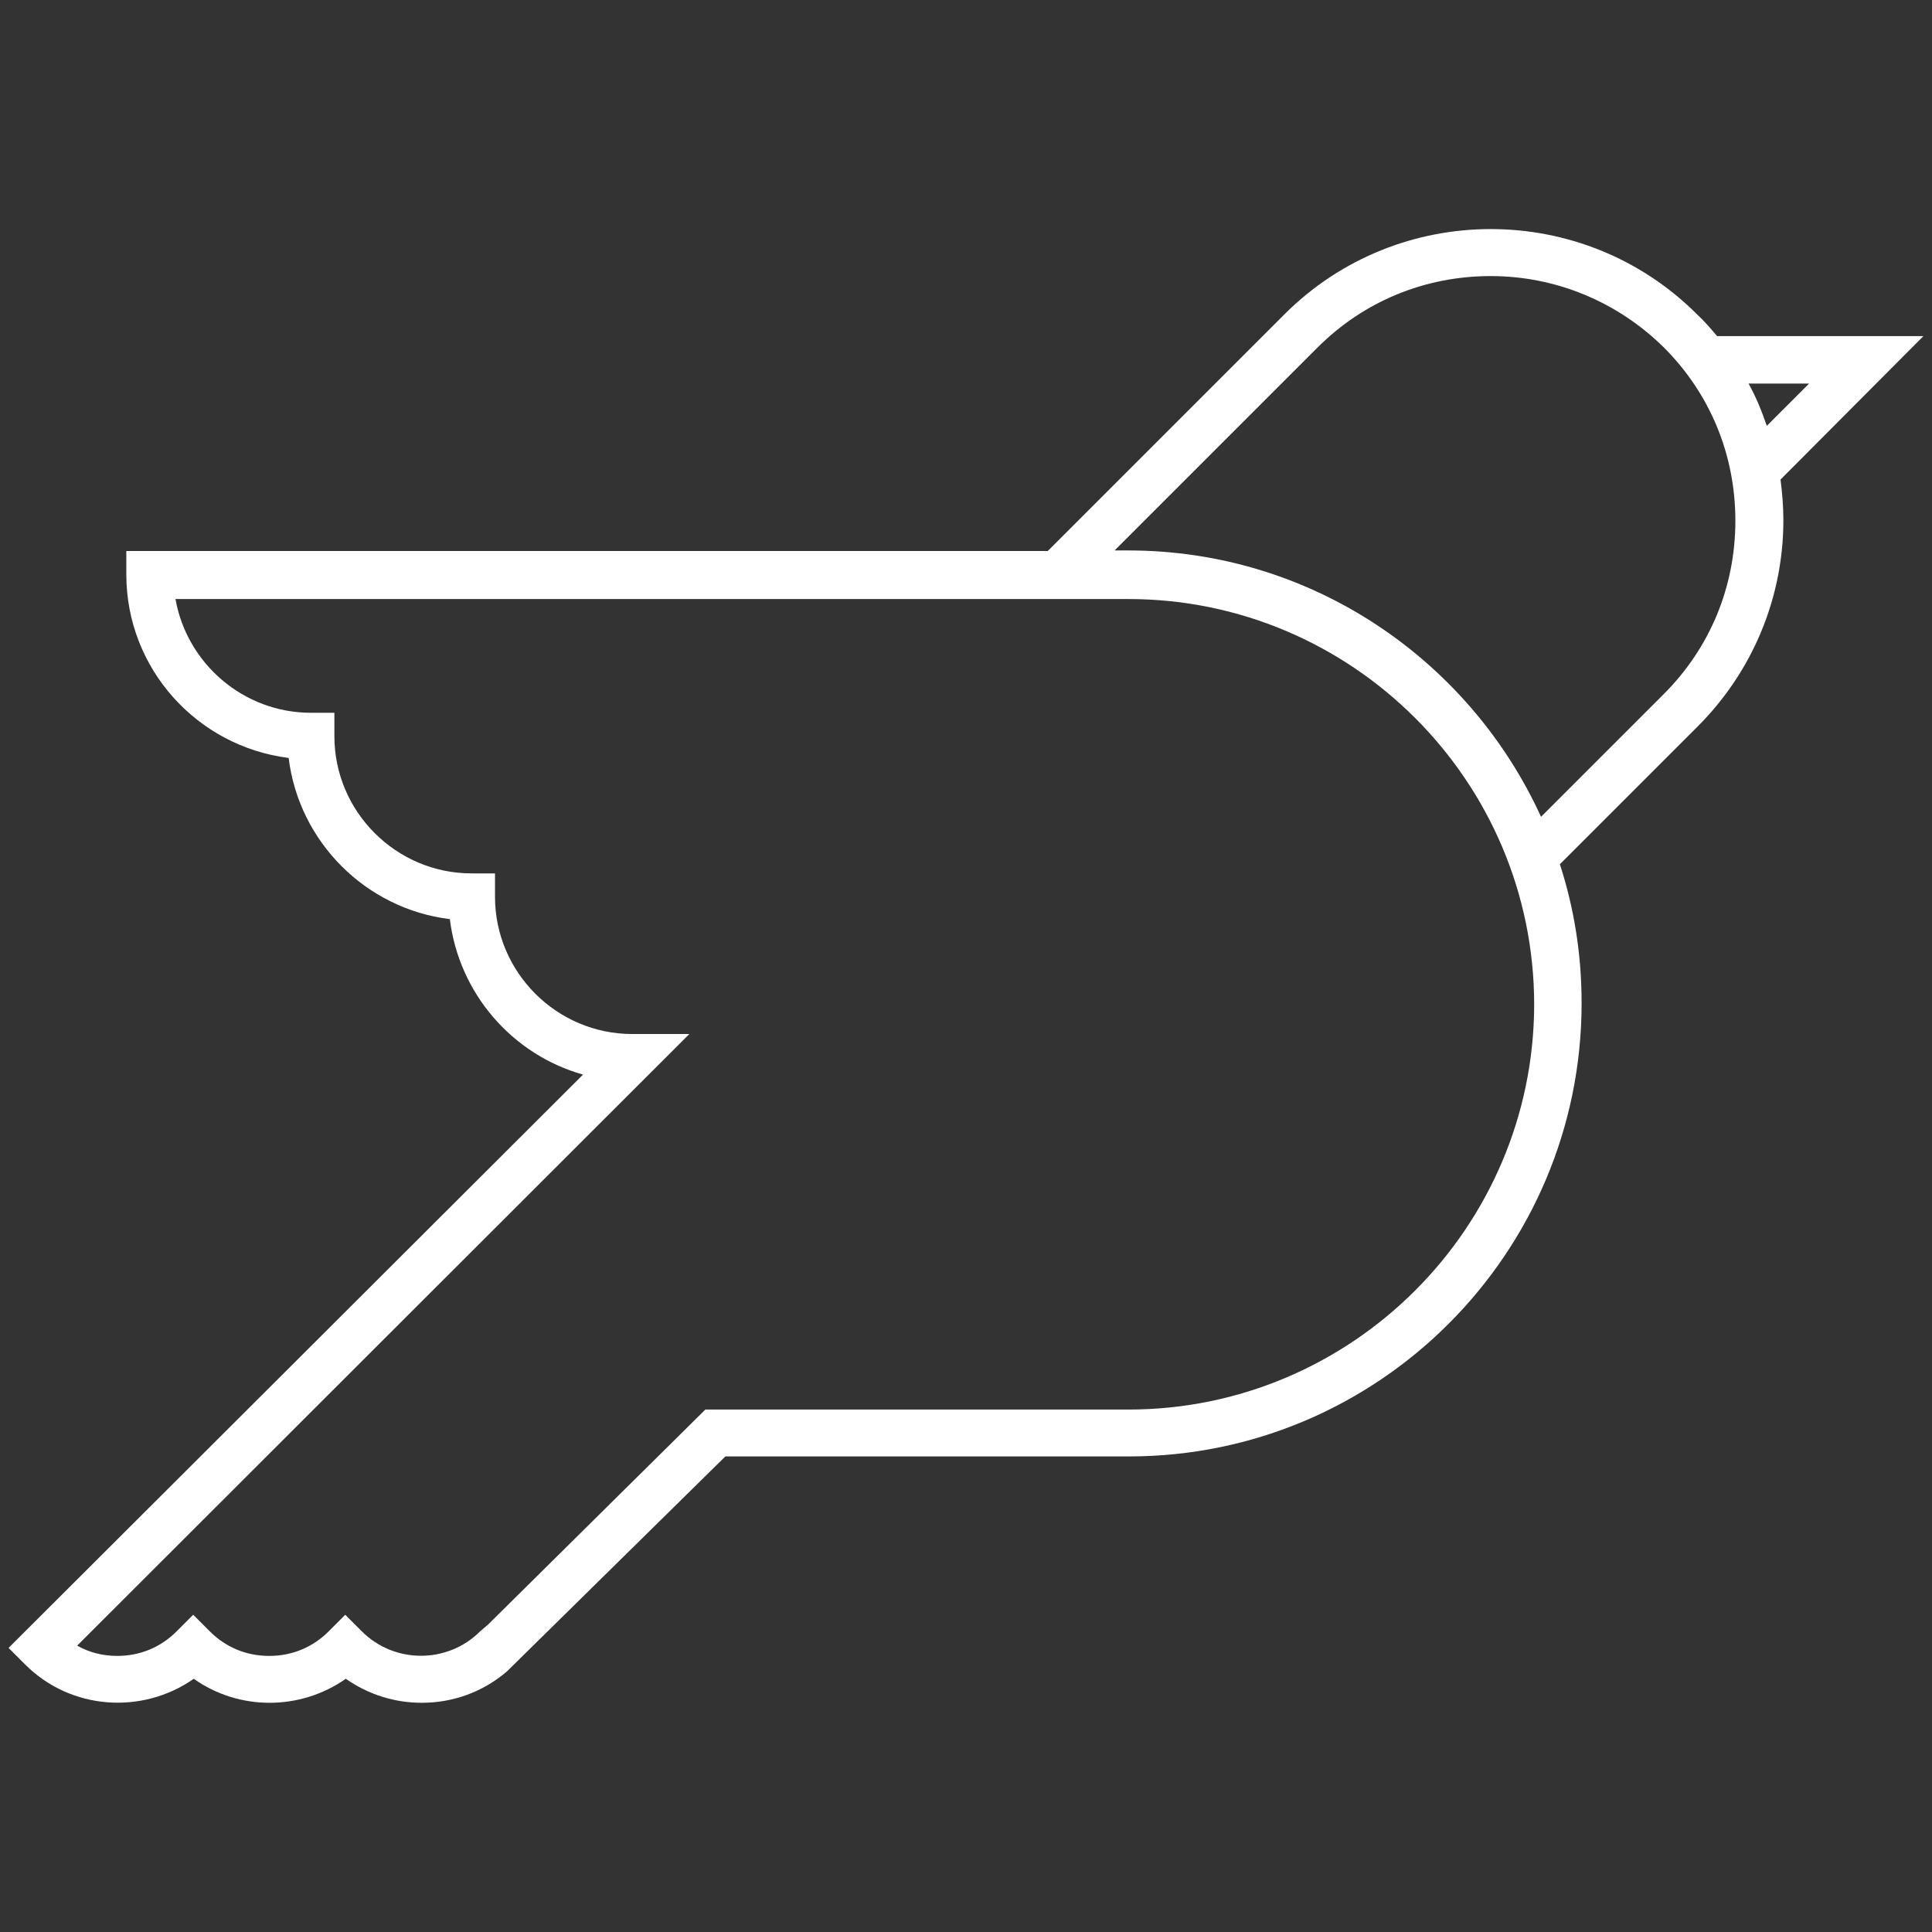 <?xml version="1.0" encoding="utf-8"?>
<!-- Generator: Adobe Illustrator 26.0.2, SVG Export Plug-In . SVG Version: 6.00 Build 0)  -->
<svg version="1.1" id="Ebene_1" xmlns="http://www.w3.org/2000/svg" xmlns:xlink="http://www.w3.org/1999/xlink" x="0px" y="0px"
	 width="338px" height="338px" viewBox="0 0 338 338" style="enable-background:new 0 0 338 338;" xml:space="preserve">
<rect x="0" y="0" width="338" height="338" fill="#333333" stroke="none"/>
<style type="text/css">
	.st0{opacity:0.2;fill:none;}
	.st1{fill:#FFFFFF;}
</style>
<g>
	<rect x="0" class="st0" width="338" height="338"/>
	<path class="st1" d="M336.5,58.8h-36.1c-1.1-1.3-2.2-2.6-3.5-3.8c-19.9-19.9-52.3-19.9-72.2,0l-41.4,41.4H22.1v4.1
		c0,16.5,12.4,30.1,28.4,32.1c1.8,14.7,13.5,26.4,28.2,28.2c1.6,13,10.9,23.7,23.3,27.2L1.5,288.3l2.9,2.9c8,8,20.5,8.8,29.5,2.5
		c7.9,5.6,18.6,5.6,26.6,0c4,2.8,8.6,4.2,13.3,4.2c5.3,0,10.6-1.8,14.9-5.5l38.2-37.6h70.6c43.7,0,79.2-35.6,79.2-79.3
		c0-8.5-1.3-16.6-3.8-24.3l24.1-24.1c9.6-9.6,15-22.5,15-36.1c0-2.4-0.2-4.8-0.5-7.1L336.5,58.8z M316.5,67.1l-7.4,7.4
		c-0.9-2.6-1.9-5.1-3.2-7.4H316.5z M197.4,246.6h-74l-38,37.6l-1.4,1.2c-5.7,5.7-15,5.7-20.7,0l-2.9-2.9l-2.9,2.9
		c-2.8,2.8-6.4,4.3-10.4,4.3s-7.6-1.5-10.4-4.3l-2.9-2.9l-2.9,2.9c-2.8,2.8-6.4,4.3-10.4,4.3c-2.5,0-4.9-0.6-7-1.8l107.1-107h-10
		c-13.2,0-24-10.8-24-24v-4.1h-4.1c-13.2,0-24-10.8-24-24v-4.1h-4.1c-11.8,0-21.7-8.6-23.7-19.9h166.7c39.1,0,71,31.8,71,71
		C268.3,214.8,236.5,246.6,197.4,246.6z M291.1,121.4l-21.5,21.5c-12.5-27.4-40.1-46.6-72.2-46.6H195l35.5-35.5
		c8.1-8.1,18.8-12.5,30.3-12.5c11.4,0,22.2,4.5,30.3,12.5c8.1,8.1,12.5,18.8,12.5,30.3S299.2,113.3,291.1,121.4z"/>
</g>
</svg>
